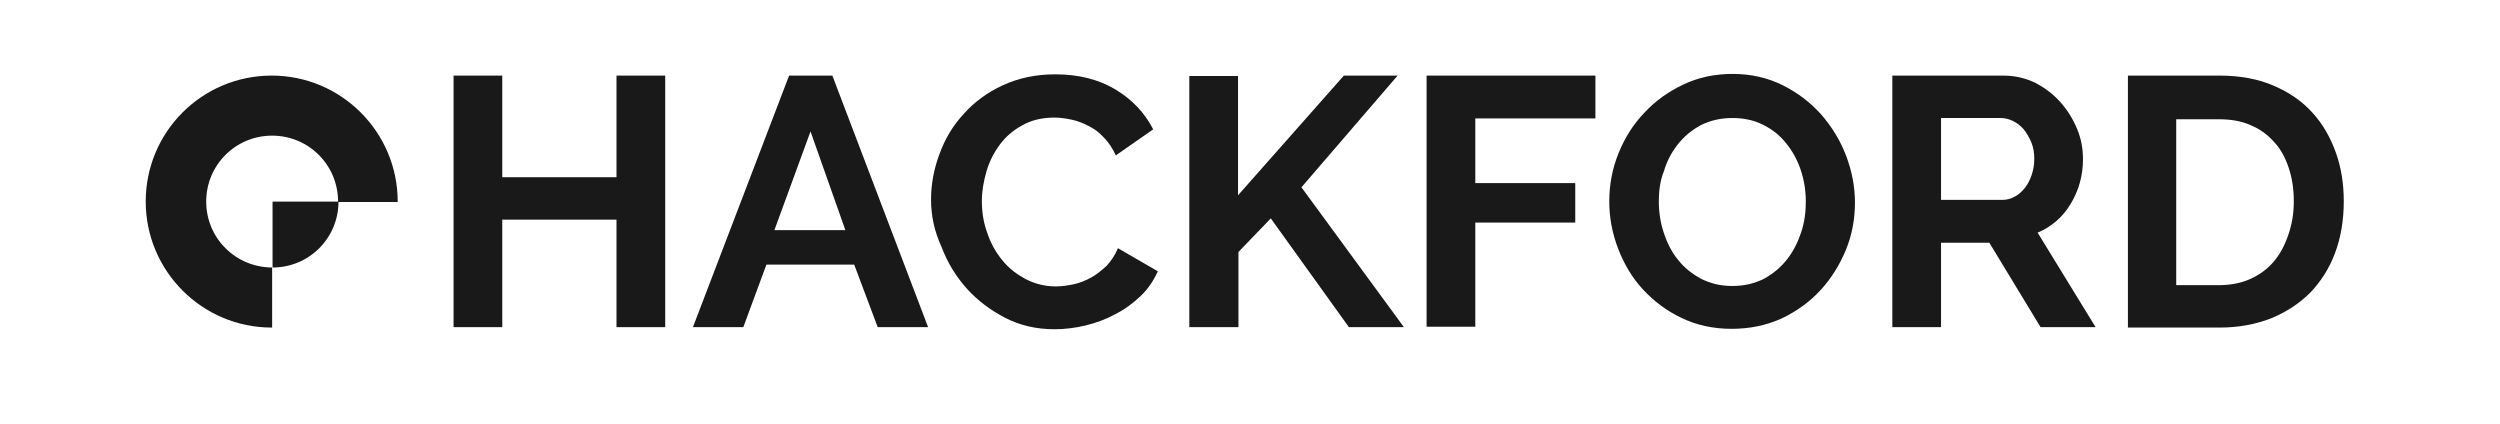 <?xml version="1.0" encoding="utf-8"?>
<!-- Generator: Adobe Illustrator 27.8.0, SVG Export Plug-In . SVG Version: 6.00 Build 0)  -->
<svg version="1.1" id="Layer_1" xmlns="http://www.w3.org/2000/svg" xmlns:xlink="http://www.w3.org/1999/xlink" x="0px" y="0px"
	 viewBox="0 0 595.3 100.9" style="enable-background:new 0 0 595.3 100.9;" xml:space="preserve">
<style type="text/css">
	.st0{fill:#191919;}
	.st1{enable-background:new    ;}
</style>
<g>
	<path class="st0" d="M64.9,63.7L64.9,63.7c-8.8,0-15.8-7-15.8-15.7s7-15.7,15.7-15.7s15.7,7,15.7,15.7c0,0,0,0,0,0.1h14.2
		c0,0,0,0,0-0.1c0-16.5-13.4-30-30-30s-30,13.4-30,30c0,16.5,13.4,30,30,30c0,0,0,0,0.1,0V63.7H64.9z"/>
</g>
<g>
	<g class="st1">
		<path class="st0" d="M158.4,18v59.9h-11.6V52.3h-27.2v25.6H108V18h11.6v24.2h27.2V18H158.4z"/>
		<path class="st0" d="M187.9,18h10.3L221,77.9h-12L203.4,63h-20.9L177,77.9h-12L187.9,18z M201.3,54.8l-8.3-23.5l-8.6,23.5H201.3z"
			/>
		<path class="st0" d="M221.7,47.5c0-3.7,0.7-7.3,2-10.8c1.3-3.6,3.2-6.8,5.8-9.6c2.5-2.8,5.6-5.1,9.3-6.8c3.7-1.7,7.8-2.6,12.5-2.6
			c5.5,0,10.3,1.2,14.3,3.6c4,2.4,7,5.6,9,9.5l-8.9,6.2c-0.8-1.7-1.7-3.1-2.9-4.3c-1.1-1.2-2.3-2.1-3.6-2.7c-1.3-0.7-2.6-1.2-4-1.5
			c-1.4-0.3-2.8-0.5-4.1-0.5c-2.9,0-5.5,0.6-7.6,1.8c-2.2,1.2-4,2.7-5.4,4.6c-1.4,1.9-2.5,4-3.2,6.4c-0.7,2.4-1.1,4.8-1.1,7.1
			c0,2.6,0.4,5.2,1.3,7.6c0.8,2.4,2,4.6,3.6,6.5c1.5,1.9,3.4,3.3,5.6,4.5c2.2,1.1,4.5,1.7,7.1,1.7c1.4,0,2.8-0.2,4.2-0.5
			c1.5-0.3,2.9-0.9,4.2-1.6c1.3-0.7,2.5-1.7,3.7-2.8c1.1-1.2,2-2.5,2.7-4.2l9.5,5.5c-1,2.2-2.3,4.2-4.1,5.9c-1.8,1.7-3.8,3.2-6,4.3
			c-2.2,1.2-4.6,2.1-7.1,2.7s-5,0.9-7.4,0.9c-4.3,0-8.2-0.9-11.7-2.7c-3.5-1.8-6.6-4.1-9.2-7c-2.6-2.9-4.6-6.2-6-9.9
			C222.5,55.1,221.7,51.4,221.7,47.5z"/>
		<path class="st0" d="M283.2,77.9V18.1h11.6v28.4L320,18h12.8l-22.9,26.6l24.4,33.3h-13.1L302.6,52l-7.7,8v17.9H283.2z"/>
		<path class="st0" d="M339.7,77.9V18h40.2v10.2h-28.6v15.4h23.8v9.4h-23.8v24.8H339.7z"/>
		<path class="st0" d="M412.3,78.3c-4.4,0-8.4-0.9-11.9-2.6c-3.6-1.7-6.6-4-9.2-6.8c-2.6-2.8-4.5-6.1-5.9-9.7
			c-1.4-3.7-2.1-7.4-2.1-11.2c0-4,0.7-7.8,2.2-11.5c1.5-3.7,3.5-6.9,6.2-9.7c2.6-2.8,5.7-5,9.3-6.7c3.6-1.7,7.5-2.5,11.7-2.5
			c4.3,0,8.3,0.9,11.9,2.7c3.6,1.8,6.6,4.1,9.2,7c2.5,2.9,4.5,6.1,5.9,9.8c1.4,3.7,2.1,7.4,2.1,11.1c0,4-0.7,7.8-2.2,11.4
			c-1.5,3.6-3.5,6.8-6.1,9.6c-2.6,2.8-5.7,5-9.3,6.7C420.5,77.5,416.6,78.3,412.3,78.3z M395,48c0,2.6,0.4,5.1,1.2,7.5
			c0.8,2.4,1.9,4.6,3.4,6.4c1.5,1.9,3.3,3.3,5.5,4.5c2.2,1.1,4.6,1.7,7.4,1.7c2.8,0,5.3-0.6,7.5-1.7c2.2-1.2,4-2.7,5.5-4.6
			c1.5-1.9,2.6-4.1,3.4-6.5c0.8-2.4,1.1-4.8,1.1-7.3c0-2.6-0.4-5.1-1.2-7.5c-0.8-2.4-2-4.6-3.5-6.4c-1.5-1.9-3.3-3.3-5.5-4.4
			c-2.2-1.1-4.6-1.6-7.3-1.6c-2.8,0-5.3,0.6-7.5,1.7c-2.2,1.2-4,2.7-5.5,4.6c-1.5,1.9-2.6,4-3.3,6.4C395.3,43,395,45.5,395,48z"/>
		<path class="st0" d="M450.6,77.9V18H477c2.8,0,5.3,0.6,7.6,1.7c2.3,1.2,4.3,2.7,6,4.6c1.7,1.9,3,4,4,6.4c1,2.4,1.4,4.8,1.4,7.2
			c0,3.9-1,7.4-2.9,10.6c-1.9,3.2-4.6,5.5-7.9,6.9L499,77.9h-13.1l-12.2-20.1h-11.5v20.1H450.6z M462.2,47.6h14.6
			c1.1,0,2.1-0.3,3-0.8c0.9-0.5,1.7-1.2,2.4-2.1c0.7-0.9,1.2-1.9,1.6-3.1c0.4-1.2,0.6-2.4,0.6-3.8c0-1.4-0.2-2.7-0.7-3.9
			c-0.5-1.2-1.1-2.2-1.8-3.1c-0.8-0.9-1.6-1.5-2.6-2c-1-0.5-2-0.7-3-0.7h-14.1V47.6z"/>
		<path class="st0" d="M506.7,77.9V18h21.8c4.9,0,9.2,0.8,12.9,2.4c3.7,1.6,6.8,3.7,9.2,6.4c2.5,2.7,4.3,5.9,5.6,9.5
			s1.9,7.5,1.9,11.6c0,4.6-0.7,8.7-2.1,12.4c-1.4,3.7-3.4,6.8-5.9,9.4c-2.6,2.6-5.7,4.6-9.3,6.1c-3.6,1.4-7.7,2.2-12.2,2.2H506.7z
			 M546.2,47.9c0-2.9-0.4-5.5-1.2-7.9c-0.8-2.4-1.9-4.5-3.5-6.2c-1.5-1.7-3.4-3.1-5.6-4c-2.2-1-4.7-1.4-7.6-1.4h-10.1v39.5h10.1
			c2.9,0,5.4-0.5,7.6-1.5c2.2-1,4.1-2.4,5.6-4.2s2.6-3.9,3.4-6.3C545.8,53.3,546.2,50.7,546.2,47.9z"/>
	</g>
</g>
<g>
	<g>
		<path class="st0" d="M80.6,48H64.9v15.7C73.6,63.7,80.6,56.7,80.6,48z"/>
	</g>
</g>
</svg>
